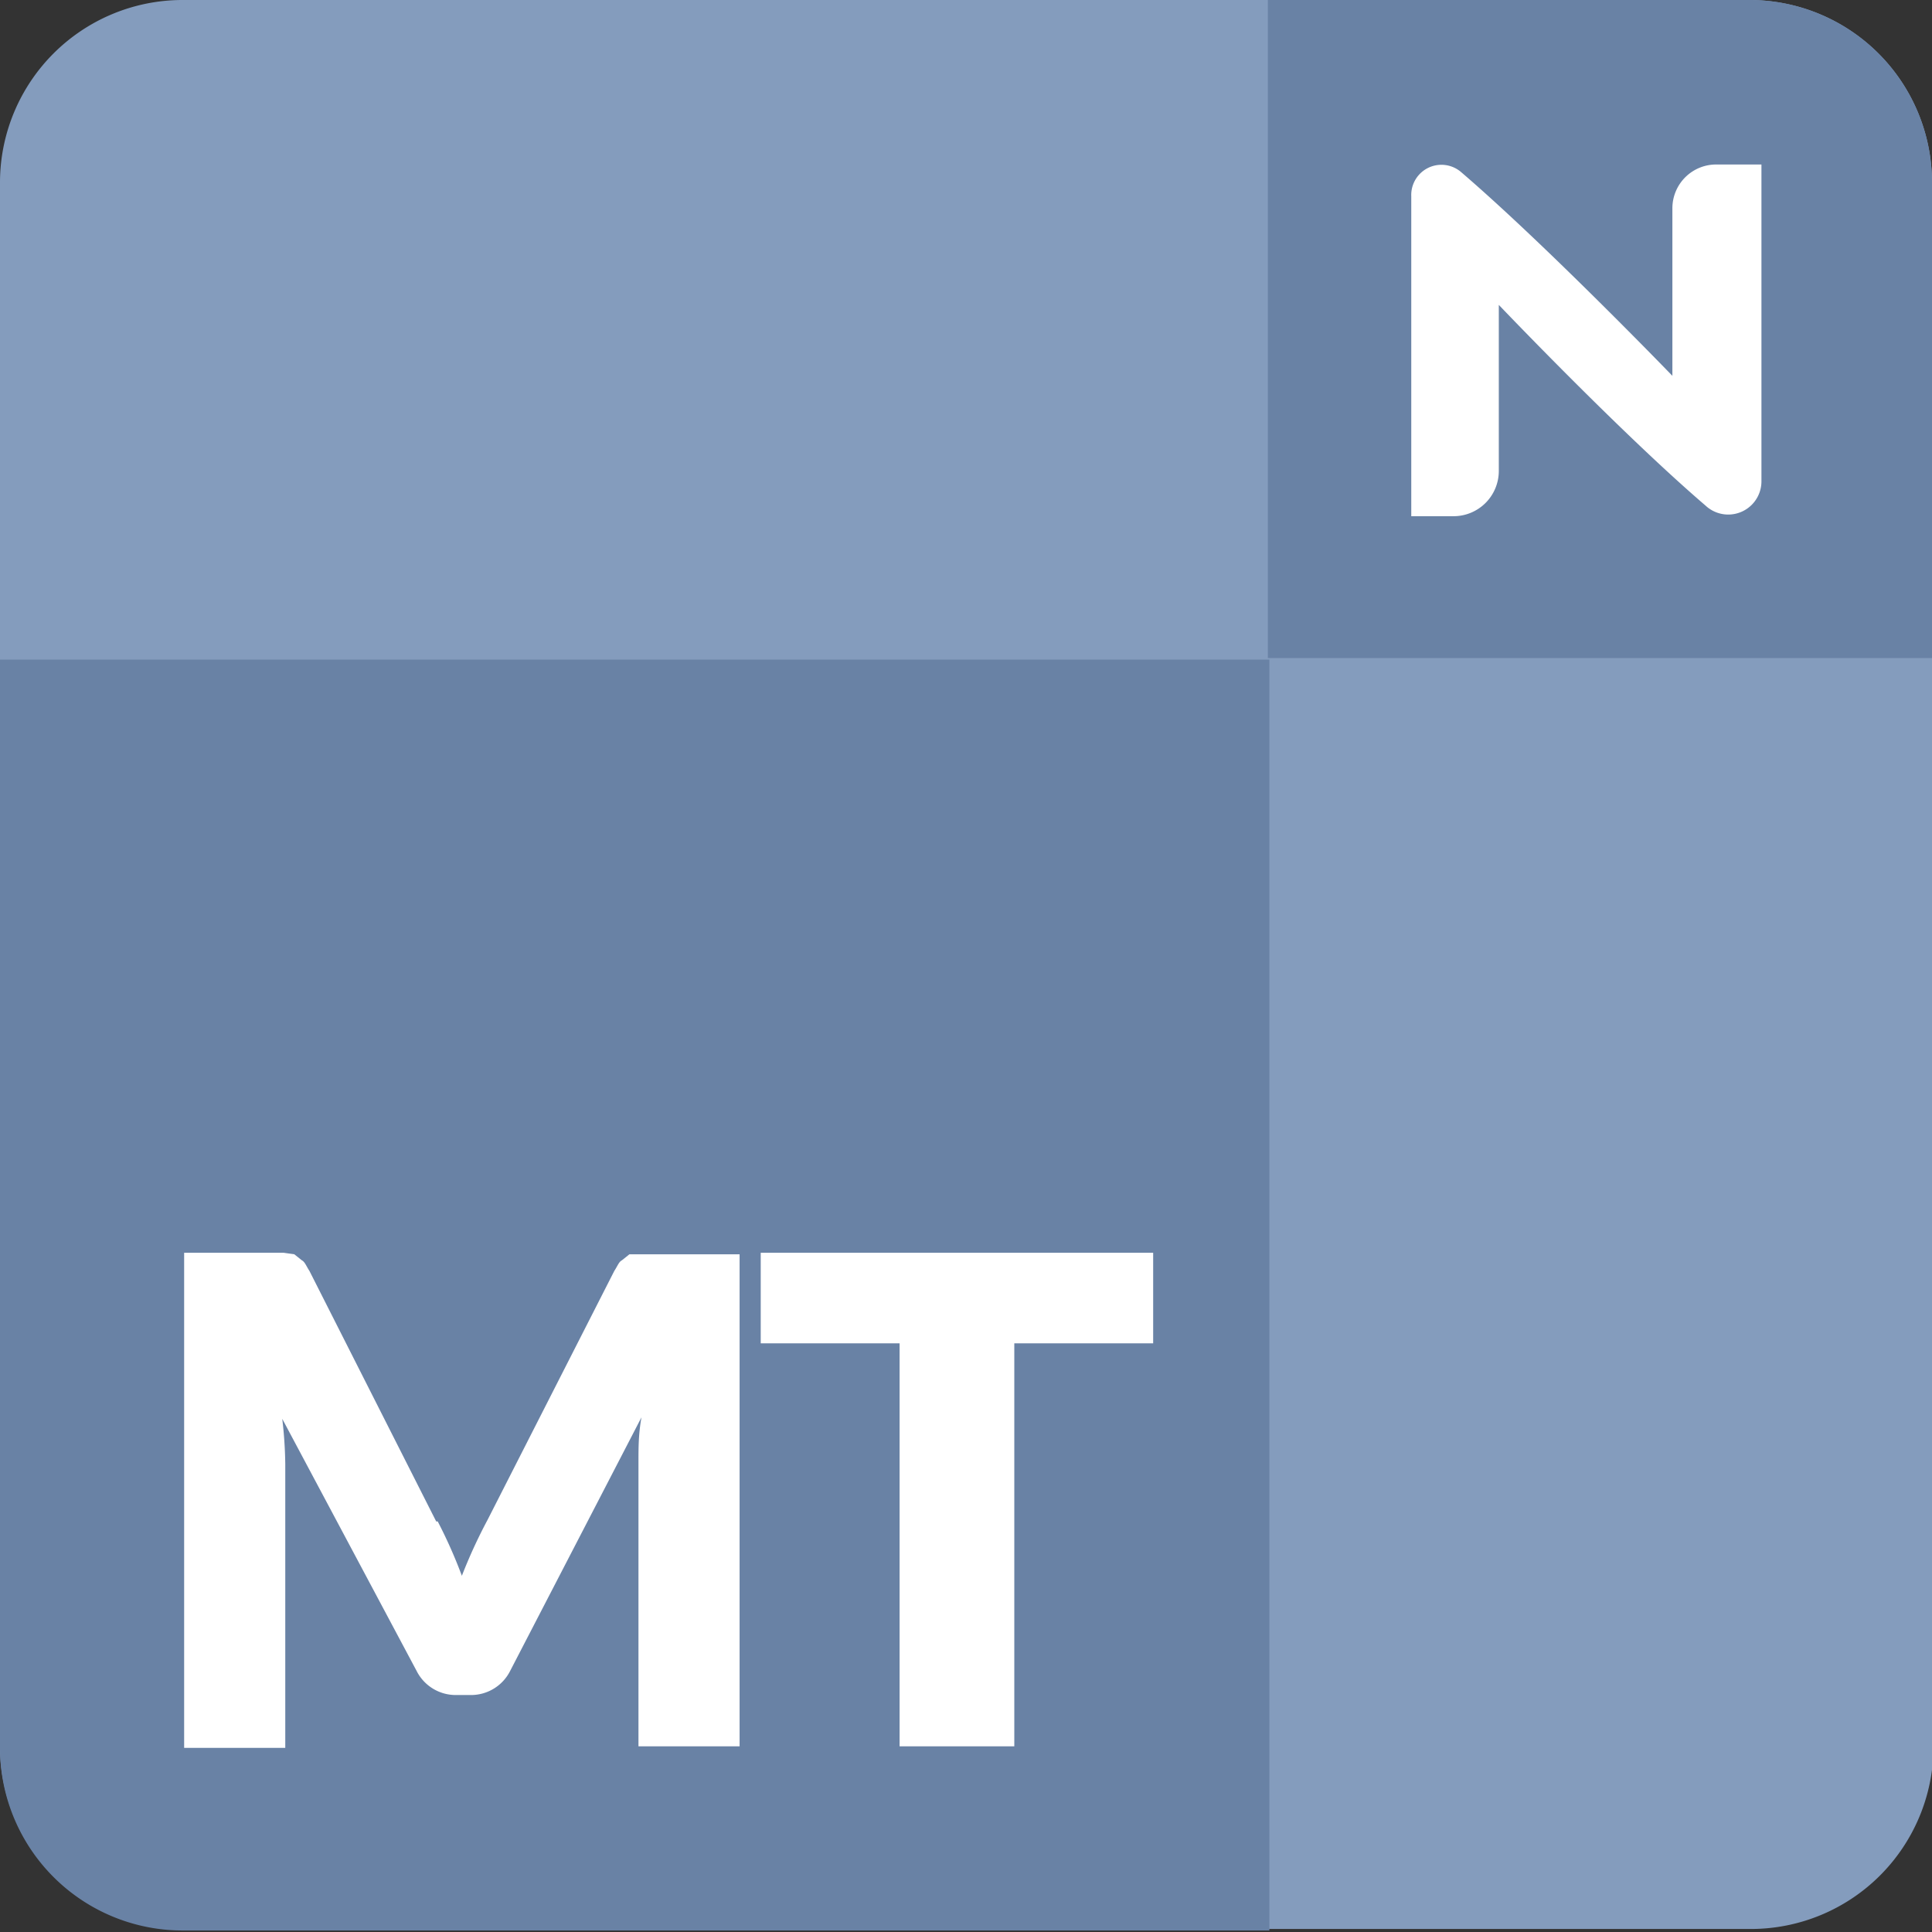 <?xml version="1.0" encoding="UTF-8"?> <svg xmlns="http://www.w3.org/2000/svg" viewBox="0 0 128 128" xml:space="preserve" fill-rule="evenodd" clip-rule="evenodd" stroke-linejoin="round" stroke-miterlimit="2"><rect x="0" y="0" width="128" height="128" fill="#333333" stroke="none"/><path fill="none" d="M0 0h128v128H0z"></path><clipPath id="a"><path d="M0 0h128v128H0z"></path></clipPath><g clip-path="url(#a)"><path d="M128 12.1A12.1 12.1 0 0 0 115.9 0H12A12.1 12.1 0 0 0 0 12v103.8a12.1 12.1 0 0 0 12.1 12H116a12.1 12.1 0 0 0 12.1-12V12Z" fill="#849cbd"></path><path d="M84 0v43.6h44V12.2A12.1 12.1 0 0 0 115.9 0H84ZM0 43.6v72.3a12.1 12.1 0 0 0 12.1 12h72V43.7H0Z" fill="#6982a5"></path><path d="M99.3 20.2v11a3 3 0 0 1-3 3h-2.8V13a2 2 0 0 1 3.3-1.6c5.6 4.8 14 13.5 14 13.5V13.8a2.9 2.9 0 0 1 3-2.9h2.9v21a2.2 2.2 0 0 1-3.7 1.6c-5.6-4.8-13.7-13.3-13.7-13.3ZM29 100.8a32.5 32.5 0 0 1 1.6 3.6 34.1 34.1 0 0 1 1.7-3.7l8.4-16.5c.2-.3.3-.6.5-.7l.5-.4H49v32.6h-6.7V96.9c0-1 0-1.9.2-3l-8.7 16.8a2.9 2.9 0 0 1-2.6 1.6h-1a2.9 2.9 0 0 1-2.6-1.6L18.7 94a28 28 0 0 1 .2 3v18.8h-6.7V83h6.6l.7.1.5.4c.2.1.3.4.5.7l8.4 16.6ZM76.4 83v6h-9.2v26.7h-7.6V89h-9.2v-6h26Z" fill="#fff" fill-rule="nonzero"></path></g></svg> 